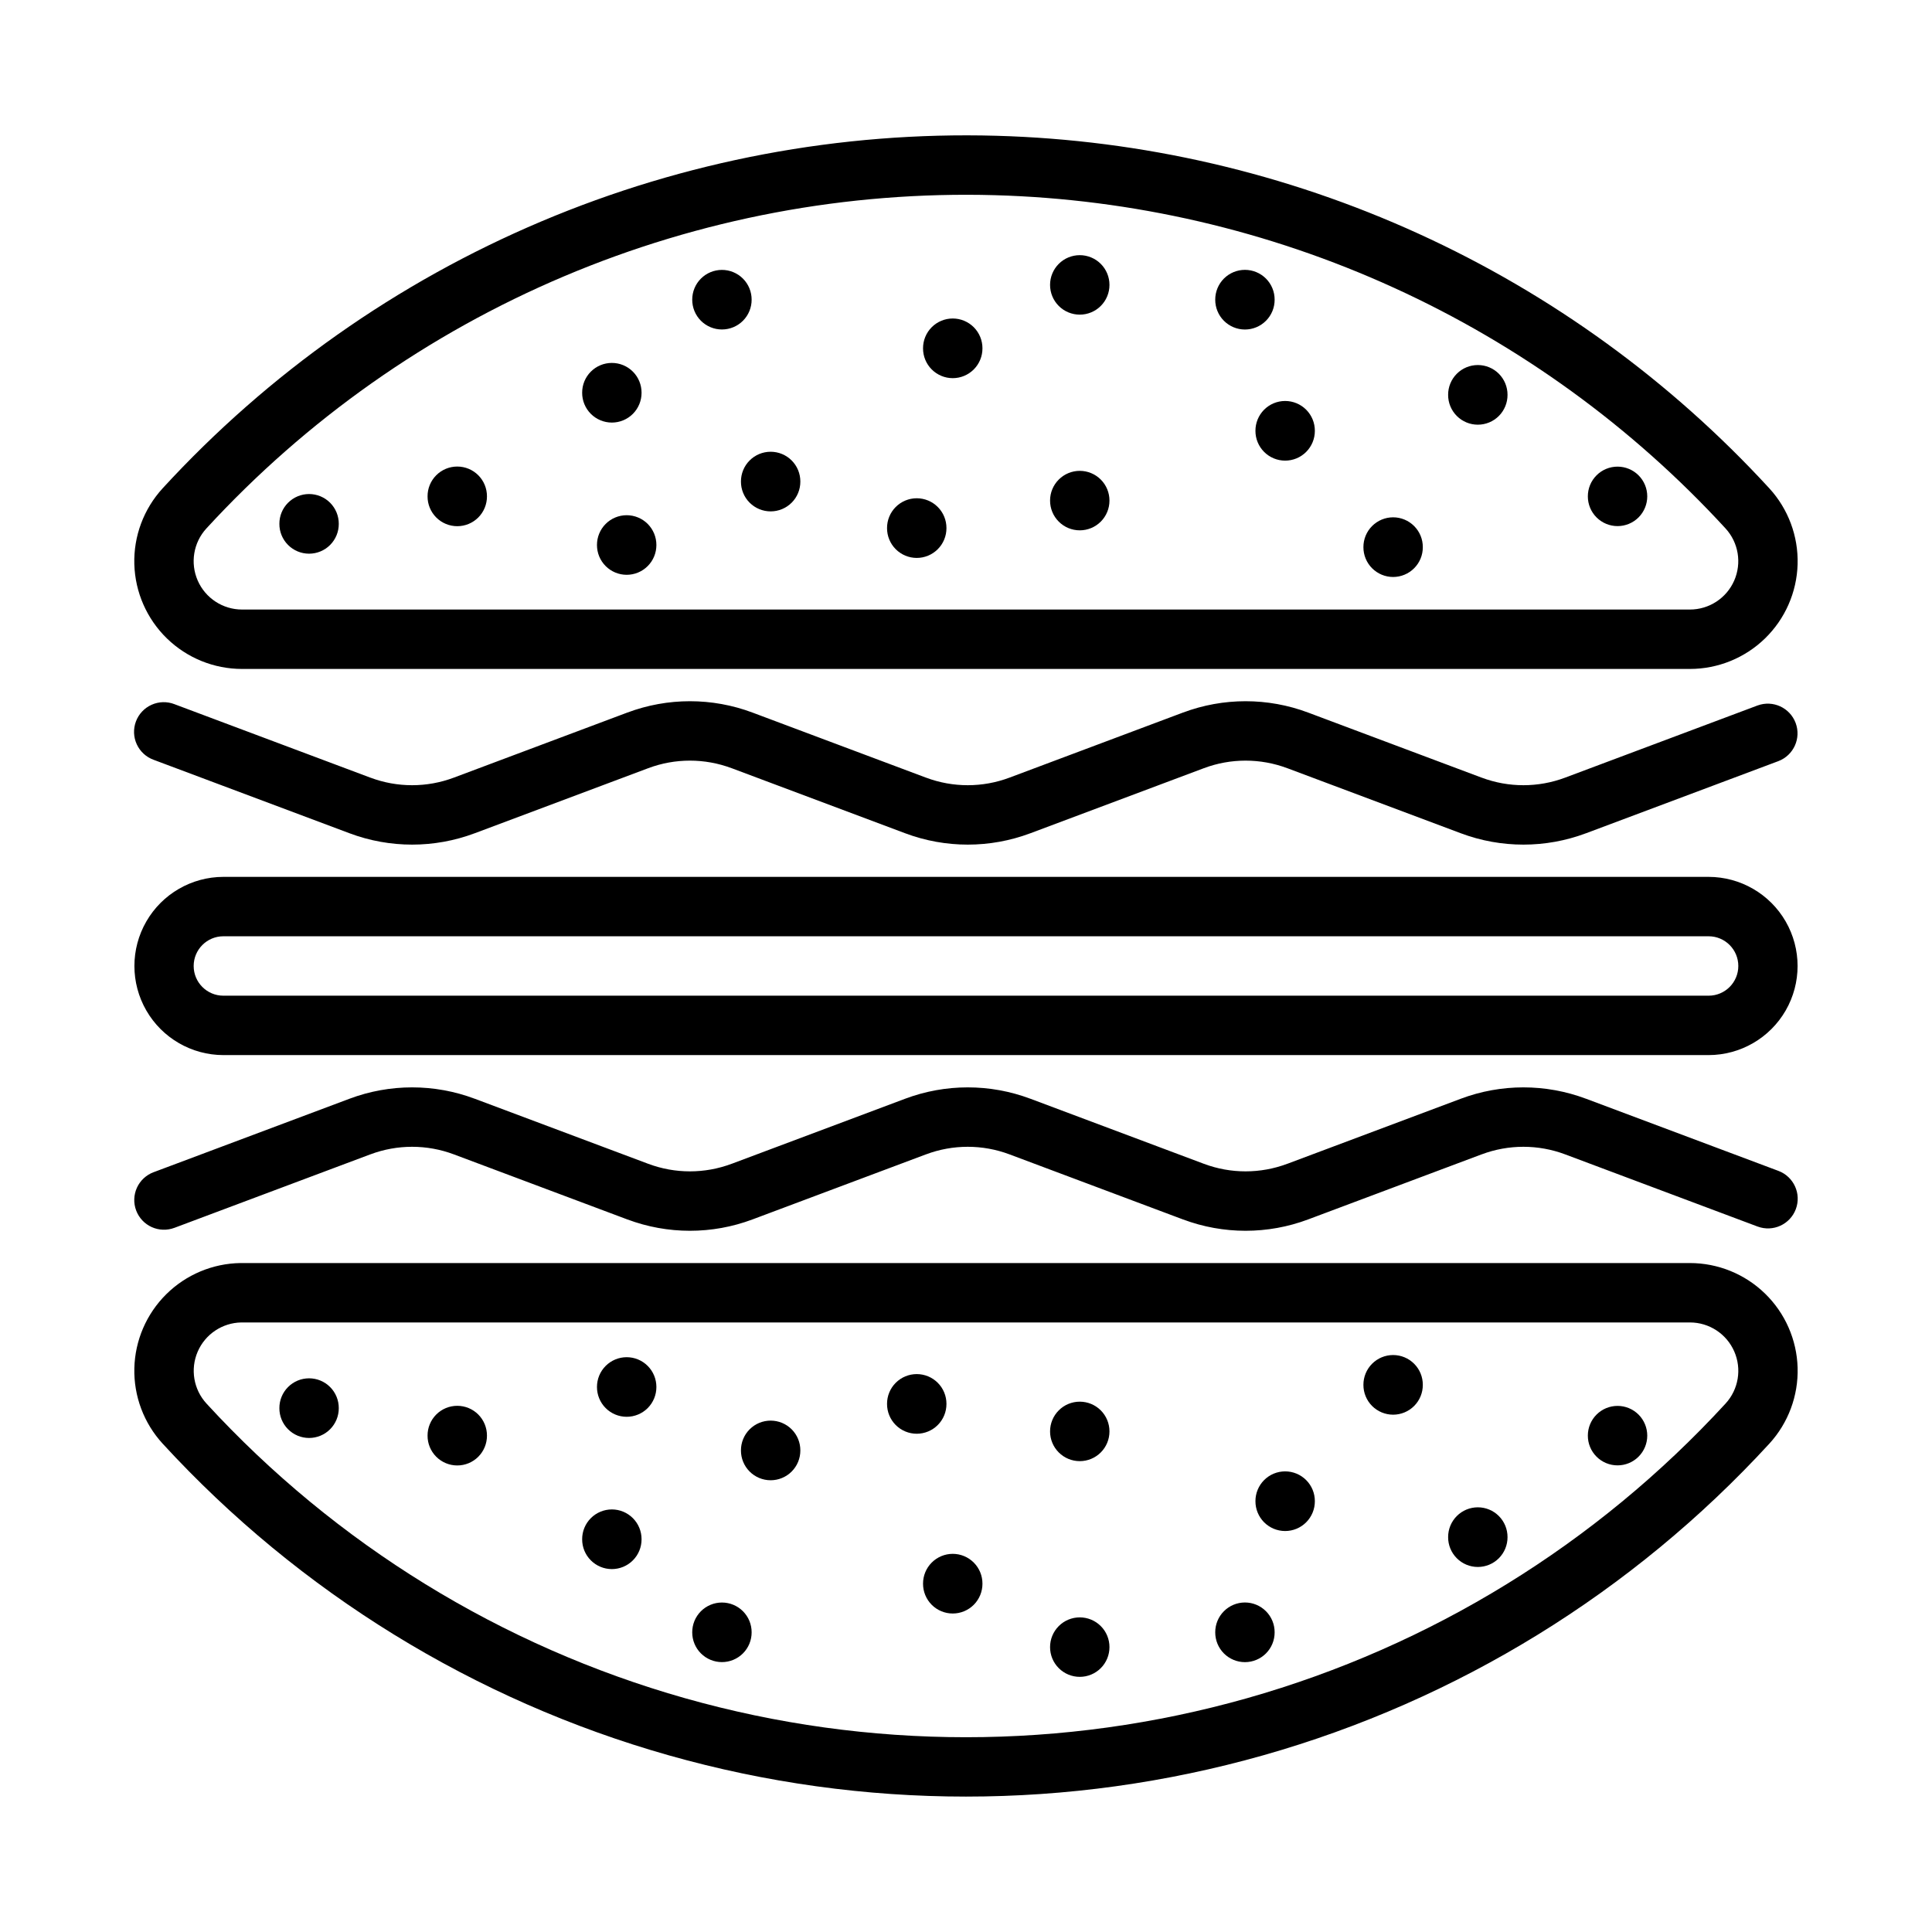 <?xml version="1.0" encoding="UTF-8"?>
<!-- Uploaded to: ICON Repo, www.iconrepo.com, Generator: ICON Repo Mixer Tools -->
<svg fill="#000000" width="800px" height="800px" version="1.1" viewBox="144 144 512 512" xmlns="http://www.w3.org/2000/svg">
 <g>
  <path d="m408.05 179.98c-41.367-1.152-82.5 6.594-120.62 22.711-38.117 16.117-72.328 40.23-100.32 70.707-5.027 5.477-7.723 12.699-7.512 20.129 0.215 7.43 3.312 14.484 8.641 19.668 5.332 5.18 12.469 8.082 19.902 8.082h383.7c7.434 0 14.574-2.902 19.902-8.082 5.328-5.184 8.43-12.238 8.641-19.668 0.211-7.43-2.484-14.652-7.508-20.129-26.16-28.477-57.766-51.422-92.945-67.465-35.184-16.047-73.227-24.871-111.88-25.953zm-0.43 15.746c36.547 1.02 72.516 9.359 105.78 24.531 33.266 15.168 63.148 36.855 87.883 63.781 3.441 3.746 4.344 9.172 2.297 13.832-2.043 4.656-6.652 7.664-11.738 7.664h-383.7c-5.086 0-9.691-3.008-11.738-7.664-2.047-4.66-1.145-10.086 2.297-13.832 26.473-28.816 58.824-51.613 94.867-66.852 36.043-15.234 74.934-22.555 114.05-21.461z"/>
  <path d="m203.2 376.38c-8.43 0.012-16.211 4.516-20.422 11.816-4.211 7.305-4.211 16.297 0 23.598 4.211 7.301 11.992 11.805 20.422 11.816h393.6c8.426-0.012 16.211-4.516 20.422-11.816 4.207-7.301 4.207-16.293 0-23.598-4.211-7.301-11.996-11.805-20.422-11.816zm0 15.742h393.6c4.348 0 7.871 3.527 7.871 7.875s-3.523 7.871-7.871 7.871h-393.6c-4.348 0-7.875-3.523-7.875-7.871s3.527-7.875 7.875-7.875z"/>
  <path d="m190.22 330.61 51.934 19.477v-0.004c7.129 2.676 14.984 2.676 22.113 0l45.984-17.246v0.004c10.695-4.012 22.477-4.012 33.172 0l45.984 17.246v-0.004c7.129 2.676 14.984 2.676 22.113 0l45.984-17.246v0.004c10.695-4.012 22.477-4.012 33.168 0l45.984 17.246 0.004-0.004c7.129 2.676 14.984 2.676 22.113 0l51.008-19.129-0.004 0.004c4.062-1.488 8.562 0.578 10.082 4.625 1.52 4.051-0.516 8.566-4.551 10.117l-51.008 19.129v-0.004c-10.695 4.012-22.477 4.012-33.168 0l-45.984-17.246-0.004 0.004c-7.129-2.676-14.984-2.676-22.113 0l-45.984 17.246v-0.004c-10.691 4.012-22.477 4.012-33.168 0l-45.984-17.246-0.004 0.004c-7.129-2.676-14.984-2.676-22.113 0l-45.984 17.246v-0.004c-10.691 4.012-22.477 4.012-33.168 0l-51.934-19.477c-1.973-0.719-3.574-2.199-4.449-4.106-0.879-1.906-0.957-4.086-0.219-6.051 0.738-1.965 2.227-3.555 4.141-4.414 1.914-0.863 4.094-0.922 6.055-0.168z"/>
  <path d="m314.02 248.08c0.008-2.094-0.816-4.106-2.293-5.586-1.477-1.484-3.484-2.316-5.578-2.316s-4.102 0.832-5.578 2.316c-1.477 1.48-2.305 3.492-2.293 5.586-0.012 2.094 0.816 4.106 2.293 5.59 1.477 1.48 3.484 2.316 5.578 2.316s4.102-0.836 5.578-2.316c1.477-1.484 2.301-3.496 2.293-5.59z"/>
  <path d="m343.19 223.42c0.008-2.094-0.82-4.102-2.297-5.582-1.477-1.48-3.481-2.312-5.574-2.312-2.09 0-4.098 0.832-5.574 2.312-1.477 1.48-2.305 3.488-2.297 5.582-0.008 2.09 0.82 4.098 2.297 5.582 1.477 1.48 3.484 2.312 5.574 2.312 2.094 0 4.098-0.832 5.574-2.312 1.477-1.484 2.305-3.492 2.297-5.582z"/>
  <path d="m356.1 271.62c0.008-2.094-0.816-4.102-2.293-5.586-1.477-1.484-3.484-2.316-5.578-2.316s-4.102 0.832-5.578 2.316c-1.477 1.484-2.301 3.492-2.293 5.586-0.008 2.094 0.816 4.106 2.293 5.586 1.477 1.484 3.484 2.316 5.578 2.316s4.102-0.832 5.578-2.316c1.477-1.48 2.301-3.492 2.293-5.586z"/>
  <path d="m404.36 236.31c0.008-2.094-0.816-4.106-2.297-5.59-1.477-1.48-3.484-2.316-5.578-2.316s-4.098 0.836-5.578 2.316c-1.477 1.484-2.301 3.496-2.293 5.59-0.008 2.094 0.816 4.106 2.293 5.586 1.48 1.484 3.484 2.32 5.578 2.32s4.102-0.836 5.578-2.32c1.48-1.48 2.305-3.492 2.297-5.586z"/>
  <path d="m492.45 258.17c0.008-2.094-0.816-4.106-2.297-5.59-1.477-1.484-3.484-2.316-5.578-2.316s-4.098 0.832-5.578 2.316c-1.477 1.484-2.301 3.496-2.293 5.59-0.008 2.094 0.816 4.102 2.293 5.586 1.48 1.484 3.484 2.316 5.578 2.316s4.102-0.832 5.578-2.316c1.48-1.484 2.305-3.492 2.297-5.586z"/>
  <path d="m580.54 275.54c0-2.09-0.828-4.094-2.305-5.57-1.477-1.48-3.481-2.309-5.57-2.309-2.09 0-4.094 0.828-5.57 2.309-1.477 1.477-2.305 3.481-2.301 5.57-0.004 2.09 0.824 4.098 2.301 5.574 1.477 1.48 3.481 2.309 5.57 2.309 2.09 0 4.094-0.828 5.57-2.309 1.477-1.477 2.305-3.484 2.305-5.574z"/>
  <path d="m521.06 289c0.012-2.094-0.816-4.106-2.293-5.586-1.477-1.484-3.484-2.32-5.578-2.32s-4.102 0.836-5.578 2.32c-1.477 1.48-2.301 3.492-2.293 5.586-0.008 2.094 0.816 4.106 2.293 5.586 1.477 1.484 3.484 2.32 5.578 2.32s4.102-0.836 5.578-2.32c1.477-1.48 2.305-3.492 2.293-5.586z"/>
  <path d="m543.51 248.64c0.008-2.09-0.816-4.102-2.293-5.586-1.477-1.484-3.484-2.316-5.578-2.316s-4.102 0.832-5.578 2.316c-1.477 1.484-2.305 3.496-2.293 5.586-0.012 2.094 0.816 4.106 2.293 5.59 1.477 1.484 3.484 2.316 5.578 2.316s4.102-0.832 5.578-2.316c1.477-1.484 2.301-3.496 2.293-5.59z"/>
  <path d="m438.02 219.5c0.004-2.086-0.824-4.094-2.301-5.57-1.477-1.48-3.481-2.309-5.57-2.309-2.09 0-4.094 0.828-5.57 2.309-1.477 1.477-2.305 3.484-2.301 5.57-0.004 2.09 0.824 4.098 2.301 5.574 1.477 1.48 3.481 2.309 5.57 2.309 2.09 0 4.094-0.828 5.57-2.309 1.477-1.477 2.305-3.484 2.301-5.574z"/>
  <path d="m438.02 276.66c0.004-2.09-0.824-4.094-2.301-5.57-1.477-1.48-3.481-2.309-5.57-2.309-2.09 0-4.094 0.828-5.57 2.309-1.477 1.477-2.305 3.481-2.301 5.57-0.004 2.09 0.824 4.098 2.301 5.574 1.477 1.48 3.481 2.309 5.57 2.309 2.09 0 4.094-0.828 5.57-2.309 1.477-1.477 2.305-3.484 2.301-5.574z"/>
  <path d="m273.05 275.54c0.008-2.094-0.816-4.102-2.293-5.586-1.477-1.484-3.484-2.316-5.578-2.316s-4.102 0.832-5.578 2.316c-1.477 1.484-2.305 3.492-2.293 5.586-0.012 2.094 0.816 4.106 2.293 5.59 1.477 1.484 3.484 2.316 5.578 2.316s4.102-0.832 5.578-2.316c1.477-1.484 2.301-3.496 2.293-5.59z"/>
  <path d="m233.78 282.83c0.008-2.094-0.816-4.106-2.293-5.59-1.477-1.48-3.484-2.316-5.578-2.316s-4.102 0.836-5.578 2.316c-1.477 1.484-2.305 3.496-2.293 5.59-0.012 2.094 0.816 4.102 2.293 5.586s3.484 2.316 5.578 2.316 4.102-0.832 5.578-2.316 2.301-3.492 2.293-5.586z"/>
  <path d="m317.95 288.43c0.004-2.09-0.82-4.098-2.297-5.582-1.48-1.48-3.484-2.312-5.578-2.312-2.09 0-4.098 0.832-5.574 2.312-1.477 1.484-2.305 3.492-2.297 5.582-0.008 2.094 0.82 4.102 2.297 5.582 1.477 1.484 3.484 2.316 5.574 2.316 2.094 0 4.098-0.832 5.578-2.316 1.477-1.48 2.301-3.488 2.297-5.582z"/>
  <path d="m394.82 283.95c0.008-2.094-0.816-4.106-2.297-5.59-1.477-1.484-3.484-2.316-5.578-2.316-2.09 0-4.098 0.832-5.578 2.316-1.477 1.484-2.301 3.496-2.293 5.59-0.008 2.094 0.816 4.102 2.293 5.586 1.48 1.484 3.488 2.32 5.578 2.32 2.094 0 4.102-0.836 5.578-2.32 1.48-1.484 2.305-3.492 2.297-5.586z"/>
  <path d="m481.79 223.42c0.012-2.094-0.816-4.106-2.293-5.59-1.477-1.48-3.484-2.316-5.578-2.316s-4.102 0.836-5.578 2.316c-1.477 1.484-2.301 3.496-2.293 5.59-0.008 2.094 0.816 4.106 2.293 5.586 1.477 1.484 3.484 2.32 5.578 2.32s4.102-0.836 5.578-2.32c1.477-1.48 2.305-3.492 2.293-5.586z"/>
  <path d="m207.75 478.72c-7.387 0.105-14.445 3.07-19.695 8.27s-8.277 12.23-8.453 19.613c-0.176 7.387 2.519 14.555 7.516 19.996 36.203 39.41 82.633 68 134.12 82.582 51.492 14.578 106.02 14.578 157.51 0 51.492-14.582 97.926-43.172 134.13-82.582 5.023-5.477 7.719-12.695 7.508-20.129-0.211-7.43-3.312-14.484-8.641-19.664-5.328-5.184-12.469-8.082-19.902-8.086h-383.7-0.398zm0.215 15.742h0.184 383.7c5.086 0 9.695 3.008 11.738 7.668 2.047 4.656 1.145 10.082-2.297 13.828-34.23 37.266-78.137 64.297-126.82 78.086-48.688 13.785-100.25 13.785-148.93 0-48.688-13.789-92.594-40.82-126.82-78.086-3.418-3.723-4.336-9.105-2.336-13.746 2-4.641 6.539-7.676 11.594-7.75z"/>
  <path d="m190.22 469.39 51.934-19.477v0.004c7.129-2.676 14.984-2.676 22.113 0l45.984 17.246v-0.004c10.695 4.012 22.477 4.012 33.172 0l45.984-17.246v0.004c7.129-2.676 14.984-2.676 22.113 0l45.984 17.246v-0.004c10.695 4.012 22.477 4.012 33.168 0l45.984-17.246 0.004 0.004c7.129-2.676 14.984-2.676 22.113 0l51.008 19.129-0.004-0.004c4.07 1.523 8.605-0.539 10.133-4.606 1.527-4.07-0.535-8.605-4.602-10.137l-51.008-19.129v0.004c-10.695-4.012-22.477-4.012-33.168 0l-45.984 17.246-0.004-0.004c-7.129 2.676-14.984 2.676-22.113 0l-45.984-17.246v0.004c-10.691-4.012-22.477-4.012-33.168 0l-45.984 17.246-0.004-0.004c-7.129 2.676-14.984 2.676-22.113 0l-45.984-17.246v0.004c-10.691-4.012-22.477-4.012-33.168 0l-51.934 19.477v-0.004c-1.957 0.734-3.539 2.215-4.406 4.113-0.863 1.902-0.938 4.07-0.203 6.023 0.734 1.957 2.211 3.539 4.113 4.402 1.902 0.863 4.066 0.938 6.023 0.203z"/>
  <path d="m314.02 551.92c0.008-2.094-0.816-4.106-2.293-5.586-1.477-1.484-3.484-2.32-5.578-2.32s-4.102 0.836-5.578 2.32c-1.477 1.48-2.305 3.492-2.293 5.586-0.012 2.094 0.816 4.106 2.293 5.586 1.477 1.484 3.484 2.32 5.578 2.32s4.102-0.836 5.578-2.32c1.477-1.48 2.301-3.492 2.293-5.586z"/>
  <path d="m343.19 576.58c0.008-2.09-0.82-4.102-2.297-5.582-1.477-1.48-3.481-2.312-5.574-2.312-2.09 0-4.098 0.832-5.574 2.312-1.477 1.48-2.305 3.492-2.297 5.582-0.008 2.094 0.82 4.102 2.297 5.582 1.477 1.48 3.484 2.312 5.574 2.312 2.094 0 4.098-0.832 5.574-2.312 1.477-1.48 2.305-3.488 2.297-5.582z"/>
  <path d="m356.1 528.38c0.008-2.094-0.816-4.106-2.293-5.586-1.477-1.484-3.484-2.316-5.578-2.316s-4.102 0.832-5.578 2.316c-1.477 1.48-2.301 3.492-2.293 5.586-0.008 2.094 0.816 4.102 2.293 5.586 1.477 1.484 3.484 2.316 5.578 2.316s4.102-0.832 5.578-2.316c1.477-1.484 2.301-3.492 2.293-5.586z"/>
  <path d="m404.36 563.69c0.008-2.094-0.816-4.106-2.297-5.586-1.477-1.484-3.484-2.32-5.578-2.32s-4.098 0.836-5.578 2.32c-1.477 1.48-2.301 3.492-2.293 5.586-0.008 2.094 0.816 4.106 2.293 5.59 1.48 1.484 3.484 2.316 5.578 2.316s4.102-0.832 5.578-2.316c1.48-1.484 2.305-3.496 2.297-5.59z"/>
  <path d="m492.45 541.83c0.008-2.094-0.816-4.102-2.297-5.586-1.477-1.484-3.484-2.316-5.578-2.316s-4.098 0.832-5.578 2.316c-1.477 1.484-2.301 3.492-2.293 5.586-0.008 2.094 0.816 4.106 2.293 5.59 1.48 1.484 3.484 2.316 5.578 2.316s4.102-0.832 5.578-2.316c1.48-1.484 2.305-3.496 2.297-5.59z"/>
  <path d="m580.54 524.46c0-2.09-0.828-4.098-2.305-5.574-1.477-1.48-3.481-2.309-5.57-2.309-2.09 0-4.094 0.828-5.57 2.309-1.477 1.477-2.305 3.484-2.301 5.574-0.004 2.09 0.824 4.094 2.301 5.57 1.477 1.48 3.481 2.309 5.57 2.309 2.09 0 4.094-0.828 5.57-2.309 1.477-1.477 2.305-3.481 2.305-5.57z"/>
  <path d="m521.06 511c0.012-2.094-0.816-4.106-2.293-5.586-1.477-1.484-3.484-2.316-5.578-2.316s-4.102 0.832-5.578 2.316c-1.477 1.48-2.301 3.492-2.293 5.586-0.008 2.094 0.816 4.106 2.293 5.59 1.477 1.48 3.484 2.316 5.578 2.316s4.102-0.836 5.578-2.316c1.477-1.484 2.305-3.496 2.293-5.59z"/>
  <path d="m543.51 551.36c0.008-2.094-0.816-4.106-2.293-5.59-1.477-1.484-3.484-2.316-5.578-2.316s-4.102 0.832-5.578 2.316c-1.477 1.484-2.305 3.496-2.293 5.59-0.012 2.094 0.816 4.102 2.293 5.586 1.477 1.484 3.484 2.316 5.578 2.316s4.102-0.832 5.578-2.316c1.477-1.484 2.301-3.492 2.293-5.586z"/>
  <path d="m438.02 580.5c0.004-2.09-0.824-4.094-2.301-5.57-1.477-1.48-3.481-2.309-5.57-2.309-2.09 0-4.094 0.828-5.57 2.309-1.477 1.477-2.305 3.481-2.301 5.57-0.004 2.09 0.824 4.098 2.301 5.574 1.477 1.48 3.481 2.309 5.57 2.309 2.09 0 4.094-0.828 5.57-2.309 1.477-1.477 2.305-3.484 2.301-5.574z"/>
  <path d="m438.02 523.34c0.004-2.09-0.824-4.098-2.301-5.574-1.477-1.48-3.481-2.309-5.57-2.309-2.09 0-4.094 0.828-5.57 2.309-1.477 1.477-2.305 3.484-2.301 5.574-0.004 2.09 0.824 4.094 2.301 5.57 1.477 1.48 3.481 2.309 5.57 2.309 2.09 0 4.094-0.828 5.57-2.309 1.477-1.477 2.305-3.481 2.301-5.57z"/>
  <path d="m273.05 524.46c0.008-2.094-0.816-4.106-2.293-5.59-1.477-1.484-3.484-2.316-5.578-2.316s-4.102 0.832-5.578 2.316c-1.477 1.484-2.305 3.496-2.293 5.59-0.012 2.094 0.816 4.102 2.293 5.586 1.477 1.484 3.484 2.316 5.578 2.316s4.102-0.832 5.578-2.316c1.477-1.484 2.301-3.492 2.293-5.586z"/>
  <path d="m233.78 517.17c0.008-2.09-0.816-4.102-2.293-5.586s-3.484-2.316-5.578-2.316-4.102 0.832-5.578 2.316-2.305 3.496-2.293 5.586c-0.012 2.094 0.816 4.106 2.293 5.59 1.477 1.484 3.484 2.316 5.578 2.316s4.102-0.832 5.578-2.316c1.477-1.484 2.301-3.496 2.293-5.59z"/>
  <path d="m317.95 511.57c0.004-2.094-0.82-4.102-2.297-5.582-1.48-1.484-3.484-2.316-5.578-2.316-2.09 0-4.098 0.832-5.574 2.316-1.477 1.48-2.305 3.488-2.297 5.582-0.008 2.09 0.82 4.098 2.297 5.582 1.477 1.48 3.484 2.312 5.574 2.312 2.094 0 4.098-0.832 5.578-2.312 1.477-1.484 2.301-3.492 2.297-5.582z"/>
  <path d="m394.82 516.05c0.008-2.094-0.816-4.102-2.297-5.586-1.477-1.484-3.484-2.316-5.578-2.316-2.09 0-4.098 0.832-5.578 2.316-1.477 1.484-2.301 3.492-2.293 5.586-0.008 2.094 0.816 4.106 2.293 5.59 1.48 1.484 3.488 2.316 5.578 2.316 2.094 0 4.102-0.832 5.578-2.316 1.48-1.484 2.305-3.496 2.297-5.59z"/>
  <path d="m481.79 576.58c0.012-2.094-0.816-4.106-2.293-5.586-1.477-1.484-3.484-2.32-5.578-2.32s-4.102 0.836-5.578 2.32c-1.477 1.48-2.301 3.492-2.293 5.586-0.008 2.094 0.816 4.106 2.293 5.59 1.477 1.48 3.484 2.316 5.578 2.316s4.102-0.836 5.578-2.316c1.477-1.484 2.305-3.496 2.293-5.59z"/>
 </g>
</svg>